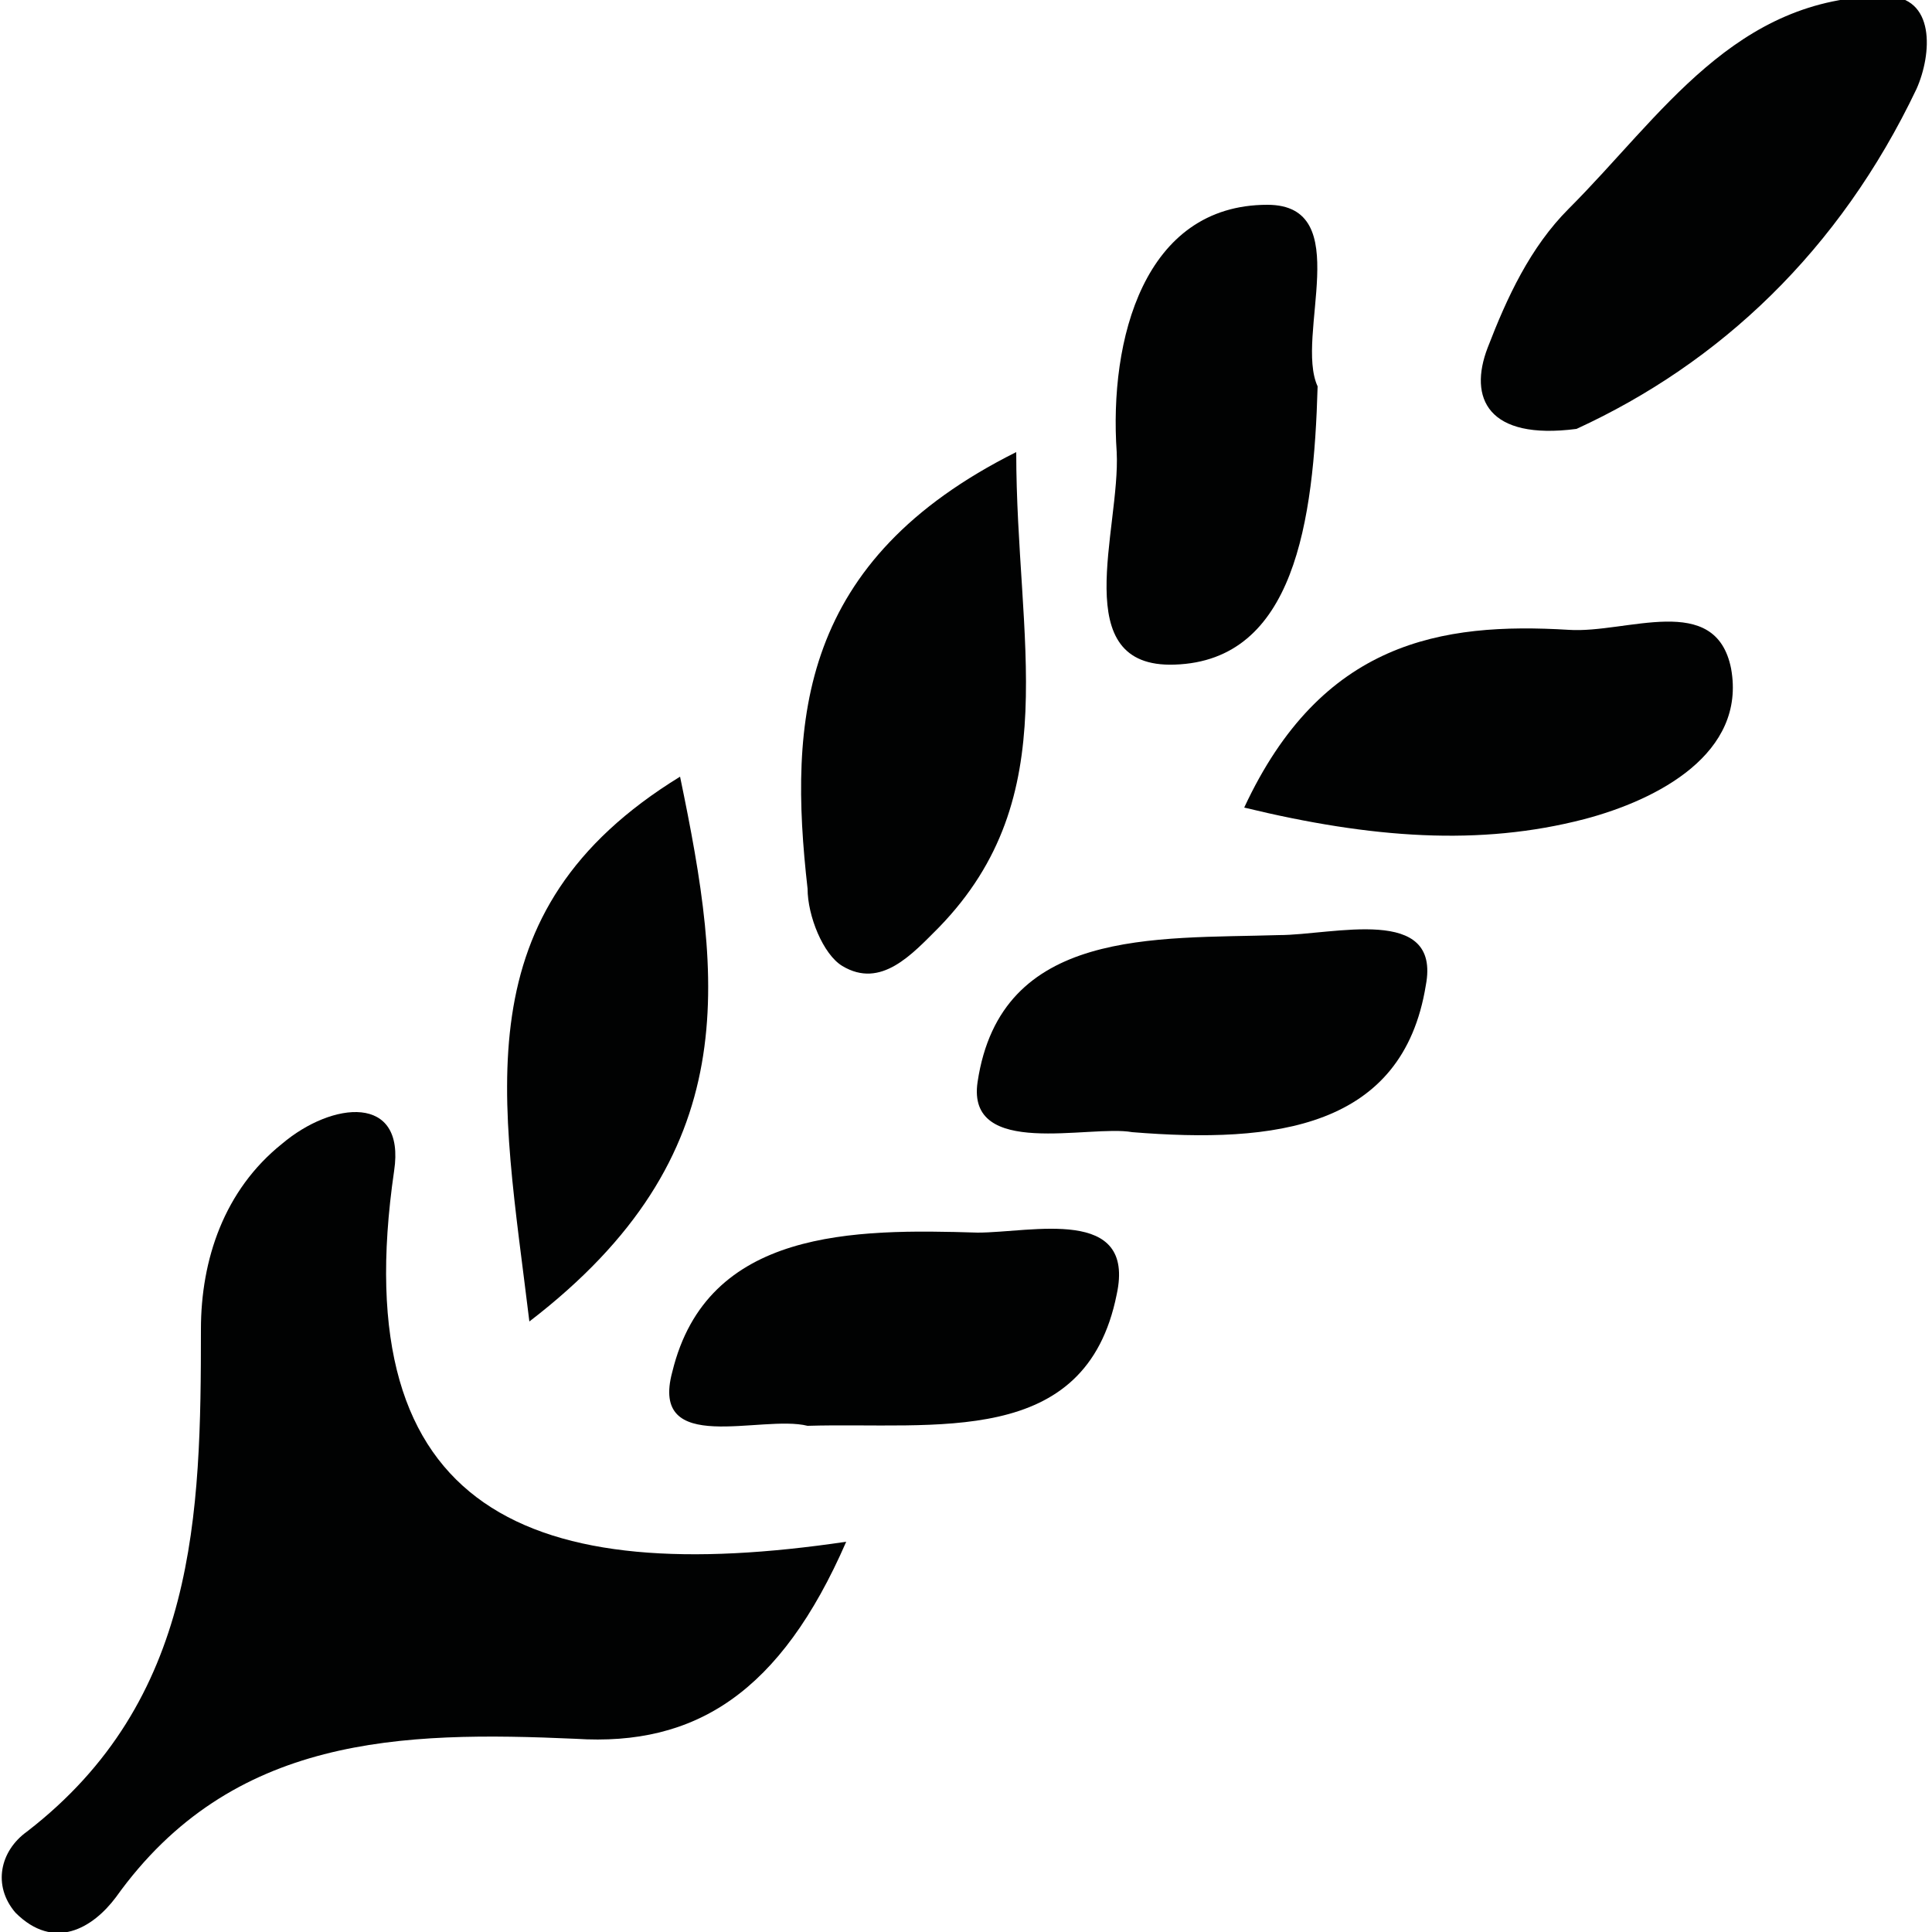 <?xml version="1.0" encoding="utf-8"?>
<!-- Generator: Adobe Illustrator 25.2.0, SVG Export Plug-In . SVG Version: 6.00 Build 0)  -->
<svg version="1.1" id="Capa_1" xmlns="http://www.w3.org/2000/svg" xmlns:xlink="http://www.w3.org/1999/xlink" x="0px" y="0px"
	 viewBox="0 0 50 50" enable-background="new 0 0 50 50" xml:space="preserve">
<g>
	<path fill-rule="evenodd" clip-rule="evenodd" fill="#010202" d="M21.9,39.9c-1.7,3.9-3.9,5.3-7,5.1c-4.5-0.2-8.9-0.1-11.9,4.1
		c-0.6,0.8-1.6,1.4-2.6,0.4c-0.6-0.7-0.4-1.6,0.3-2.1c4.4-3.4,4.5-8.2,4.5-13c0-1.8,0.6-3.6,2.1-4.8c1.3-1.1,3.2-1.3,2.9,0.7
		C8.9,39.2,13.8,41.1,21.9,39.9"/>
	<path fill-rule="evenodd" clip-rule="evenodd" fill="#010202" d="M40.8,11.1c-2.3,0.3-2.8-0.8-2.3-2.1c0.5-1.3,1.1-2.6,2.1-3.6
		c2.4-2.4,4.3-5.5,8.2-5.5c1.3,0,1.2,1.5,0.8,2.4C47.6,6.5,44.5,9.4,40.8,11.1"/>
	<path fill-rule="evenodd" clip-rule="evenodd" fill="#010202" d="M26.3,11.7c0,4.9,1.3,8.9-2,12.3c-0.7,0.7-1.5,1.6-2.5,1
		c-0.5-0.3-0.9-1.3-0.9-2C20.4,18.6,20.7,14.5,26.3,11.7"/>
	<path fill-rule="evenodd" clip-rule="evenodd" fill="#010202" d="M32.2,20.9c2-4.3,5.1-4.8,8.4-4.6c1.5,0.1,3.8-1,4.2,1
		c0.4,2.2-1.9,3.4-3.8,3.9C38.3,21.9,35.5,21.7,32.2,20.9"/>
	<path fill-rule="evenodd" clip-rule="evenodd" fill="#010202" d="M34.1,10c-0.1,3.5-0.6,7.1-3.7,7.2c-2.8,0.1-1.4-3.5-1.5-5.5
		c-0.2-2.9,0.7-6.4,3.9-6.4C35.1,5.3,33.5,8.7,34.1,10"/>
	<path fill-rule="evenodd" clip-rule="evenodd" fill="#010202" d="M13.7,34.2c-0.7-5.8-1.8-10.6,3.9-14.1
		C18.7,25.4,19.3,29.9,13.7,34.2"/>
	<path fill-rule="evenodd" clip-rule="evenodd" fill="#010202" d="M29.3,29.3c-1.1-0.2-4.3,0.7-4-1.3c0.6-4,4.6-3.7,7.8-3.8
		c1.4,0,4.2-0.8,3.8,1.3C36.3,29.2,33,29.6,29.3,29.3"/>
	<path fill-rule="evenodd" clip-rule="evenodd" fill="#010202" d="M20.9,36.9c-1.2-0.3-4.1,0.8-3.5-1.4c0.9-3.7,4.7-3.7,7.9-3.6
		c1.4,0,4.1-0.7,3.6,1.6C28.1,37.5,24.2,36.8,20.9,36.9"/>
</g>
</svg>
